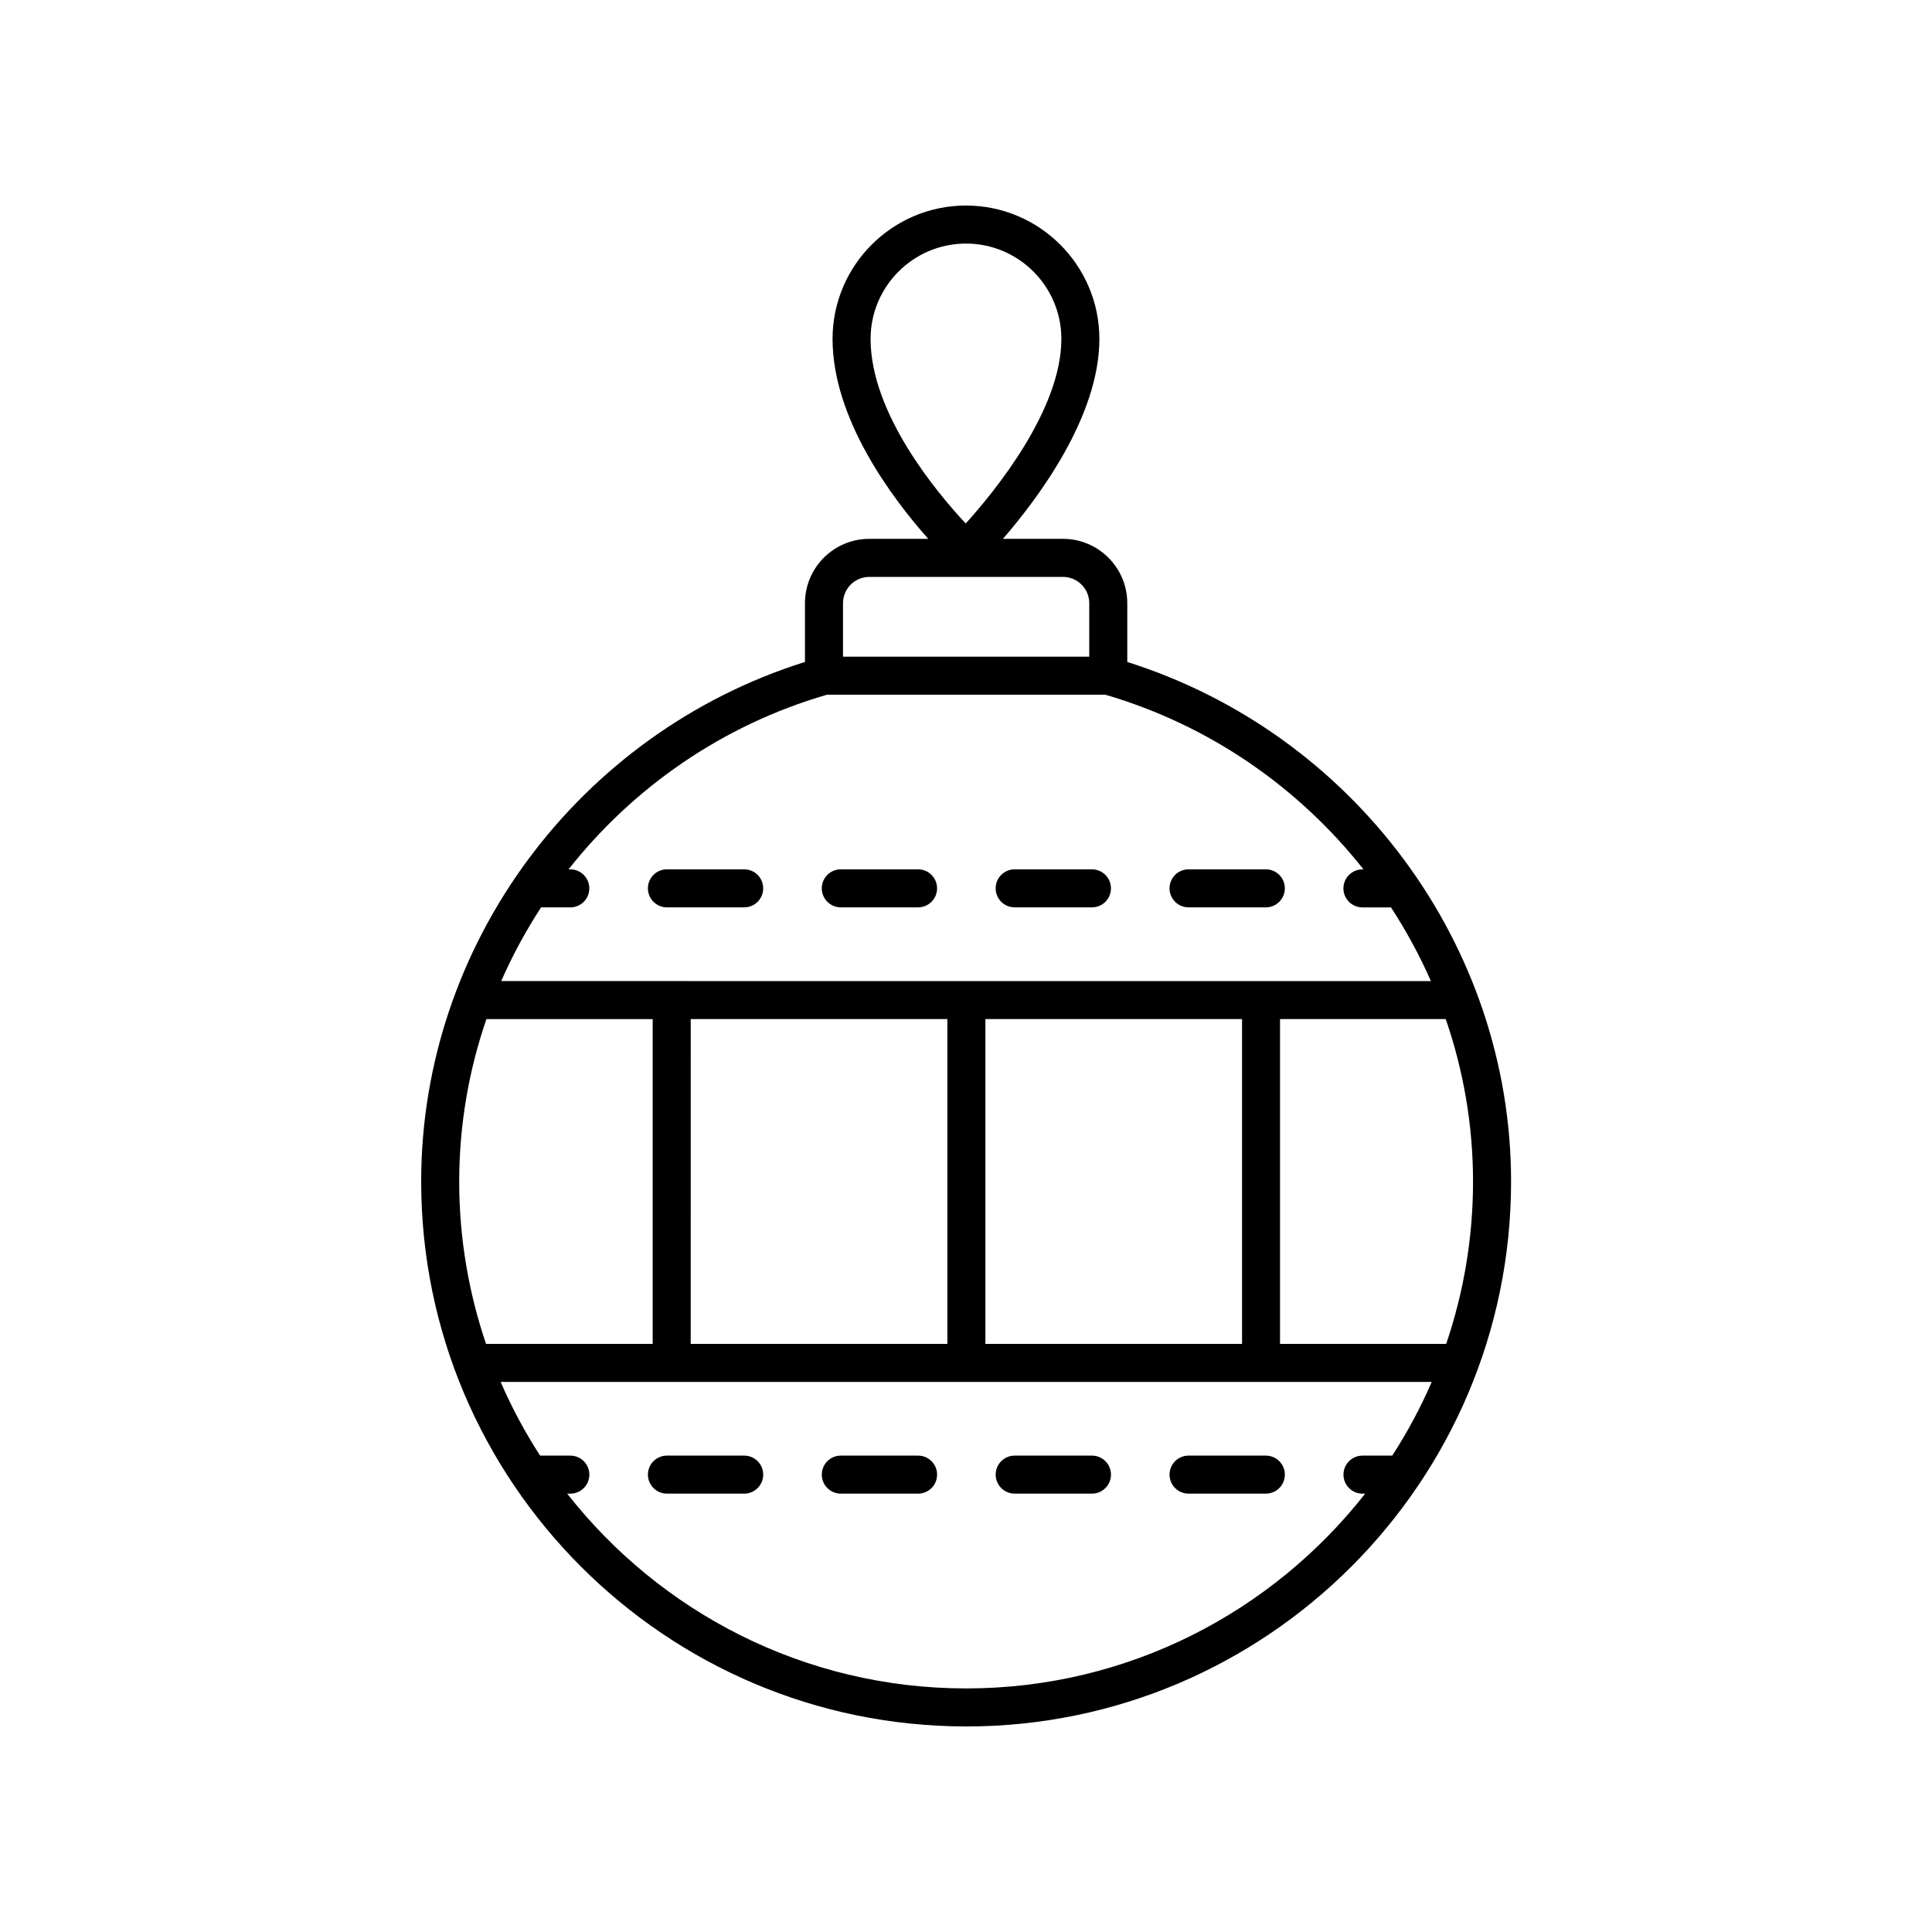 <?xml version="1.0" encoding="UTF-8"?>
<!-- Uploaded to: SVG Repo, www.svgrepo.com, Generator: SVG Repo Mixer Tools -->
<svg fill="#000000" width="800px" height="800px" version="1.1" viewBox="144 144 512 512" xmlns="http://www.w3.org/2000/svg">
 <g>
  <path d="m412.9 384.46h20.477c2.785 0 5.039-2.254 5.039-5.039 0-2.785-2.254-5.039-5.039-5.039h-20.477c-2.785 0-5.039 2.254-5.039 5.039 0.004 2.785 2.254 5.039 5.039 5.039z"/>
  <path d="m458.98 384.46h20.48c2.785 0 5.039-2.254 5.039-5.039 0-2.785-2.254-5.039-5.039-5.039h-20.48c-2.785 0-5.039 2.254-5.039 5.039 0 2.785 2.254 5.039 5.039 5.039z"/>
  <path d="m366.82 384.46h20.477c2.785 0 5.039-2.254 5.039-5.039 0-2.785-2.254-5.039-5.039-5.039h-20.477c-2.785 0-5.039 2.254-5.039 5.039 0 2.785 2.254 5.039 5.039 5.039z"/>
  <path d="m320.74 384.46h20.477c2.785 0 5.039-2.254 5.039-5.039 0-2.785-2.254-5.039-5.039-5.039h-20.477c-2.785 0-5.039 2.254-5.039 5.039 0 2.785 2.254 5.039 5.039 5.039z"/>
  <path d="m433.38 529.75h-20.477c-2.785 0-5.039 2.254-5.039 5.039 0 2.785 2.254 5.039 5.039 5.039h20.477c2.785 0 5.039-2.254 5.039-5.039 0-2.785-2.254-5.039-5.039-5.039z"/>
  <path d="m479.46 529.75h-20.48c-2.785 0-5.039 2.254-5.039 5.039 0 2.785 2.254 5.039 5.039 5.039h20.48c2.785 0 5.039-2.254 5.039-5.039 0-2.785-2.254-5.039-5.039-5.039z"/>
  <path d="m387.3 529.75h-20.477c-2.785 0-5.039 2.254-5.039 5.039 0 2.785 2.254 5.039 5.039 5.039h20.477c2.785 0 5.039-2.254 5.039-5.039 0-2.785-2.254-5.039-5.039-5.039z"/>
  <path d="m341.22 529.75h-20.477c-2.785 0-5.039 2.254-5.039 5.039 0 2.785 2.254 5.039 5.039 5.039h20.477c2.785 0 5.039-2.254 5.039-5.039 0-2.785-2.254-5.039-5.039-5.039z"/>
  <path d="m400.04 601.53c79.629 0 144.41-64.785 144.41-144.42 0-62.691-41.66-118.7-101.71-137.68v-15.59c0-9.398-7.644-17.043-17.047-17.043h-15.902c9.285-10.711 25.555-32.402 25.555-52.973 0-19.492-15.863-35.352-35.355-35.352s-35.355 15.863-35.355 35.355c0 21.332 16.012 42.453 25.359 52.973h-15.625c-9.398 0-17.043 7.644-17.043 17.043v15.578c-60.051 18.875-101.71 74.879-101.71 137.68 0 79.633 64.789 144.42 144.42 144.42zm-0.043-392.98c13.938 0 25.277 11.34 25.277 25.277 0 18.832-17.688 40.434-25.348 48.906-7.672-8.215-25.211-29.152-25.211-48.906 0-13.938 11.34-25.277 25.281-25.277zm0.043 382.9c-42.891 0-81.121-20.23-105.73-51.621l0.836 0.004c2.785 0 5.039-2.254 5.039-5.039 0-2.785-2.254-5.039-5.039-5.039h-8.016c-3.992-6.184-7.504-12.703-10.453-19.527h246.74c-2.949 6.824-6.461 13.344-10.453 19.527h-7.891c-2.785 0-5.039 2.254-5.039 5.039 0 2.785 2.254 5.039 5.039 5.039h0.707c-24.617 31.391-62.848 51.617-105.73 51.617zm-4.981-177.38v86.082h-68.016l0.004-86.082zm10.078 86.078v-86.078h68.016v86.082zm122.12 0h-44.035v-86.078h43.914c4.699 13.633 7.234 28.137 7.234 43.039 0 15.055-2.527 29.52-7.113 43.039zm-159.85-196.3c0-3.844 3.125-6.965 6.965-6.965h51.32c3.844 0 6.973 3.125 6.973 6.965v14.18h-65.258zm-4.238 24.254h73.738c27.727 8.098 51.352 24.664 68.426 46.289h-0.273c-2.785 0-5.039 2.254-5.039 5.039 0 2.785 2.254 5.039 5.039 5.039h7.566c4.039 6.207 7.598 12.727 10.574 19.527l-246.37-0.004c2.973-6.801 6.523-13.324 10.555-19.527h7.75c2.785 0 5.039-2.254 5.039-5.039 0-2.785-2.254-5.039-5.039-5.039h-0.465c17.074-21.656 40.73-38.23 68.496-46.285zm-90.266 85.969h44.062v86.082h-44.16c-4.586-13.523-7.113-27.988-7.113-43.039 0.004-14.914 2.527-29.418 7.211-43.043z"/>
 </g>
</svg>